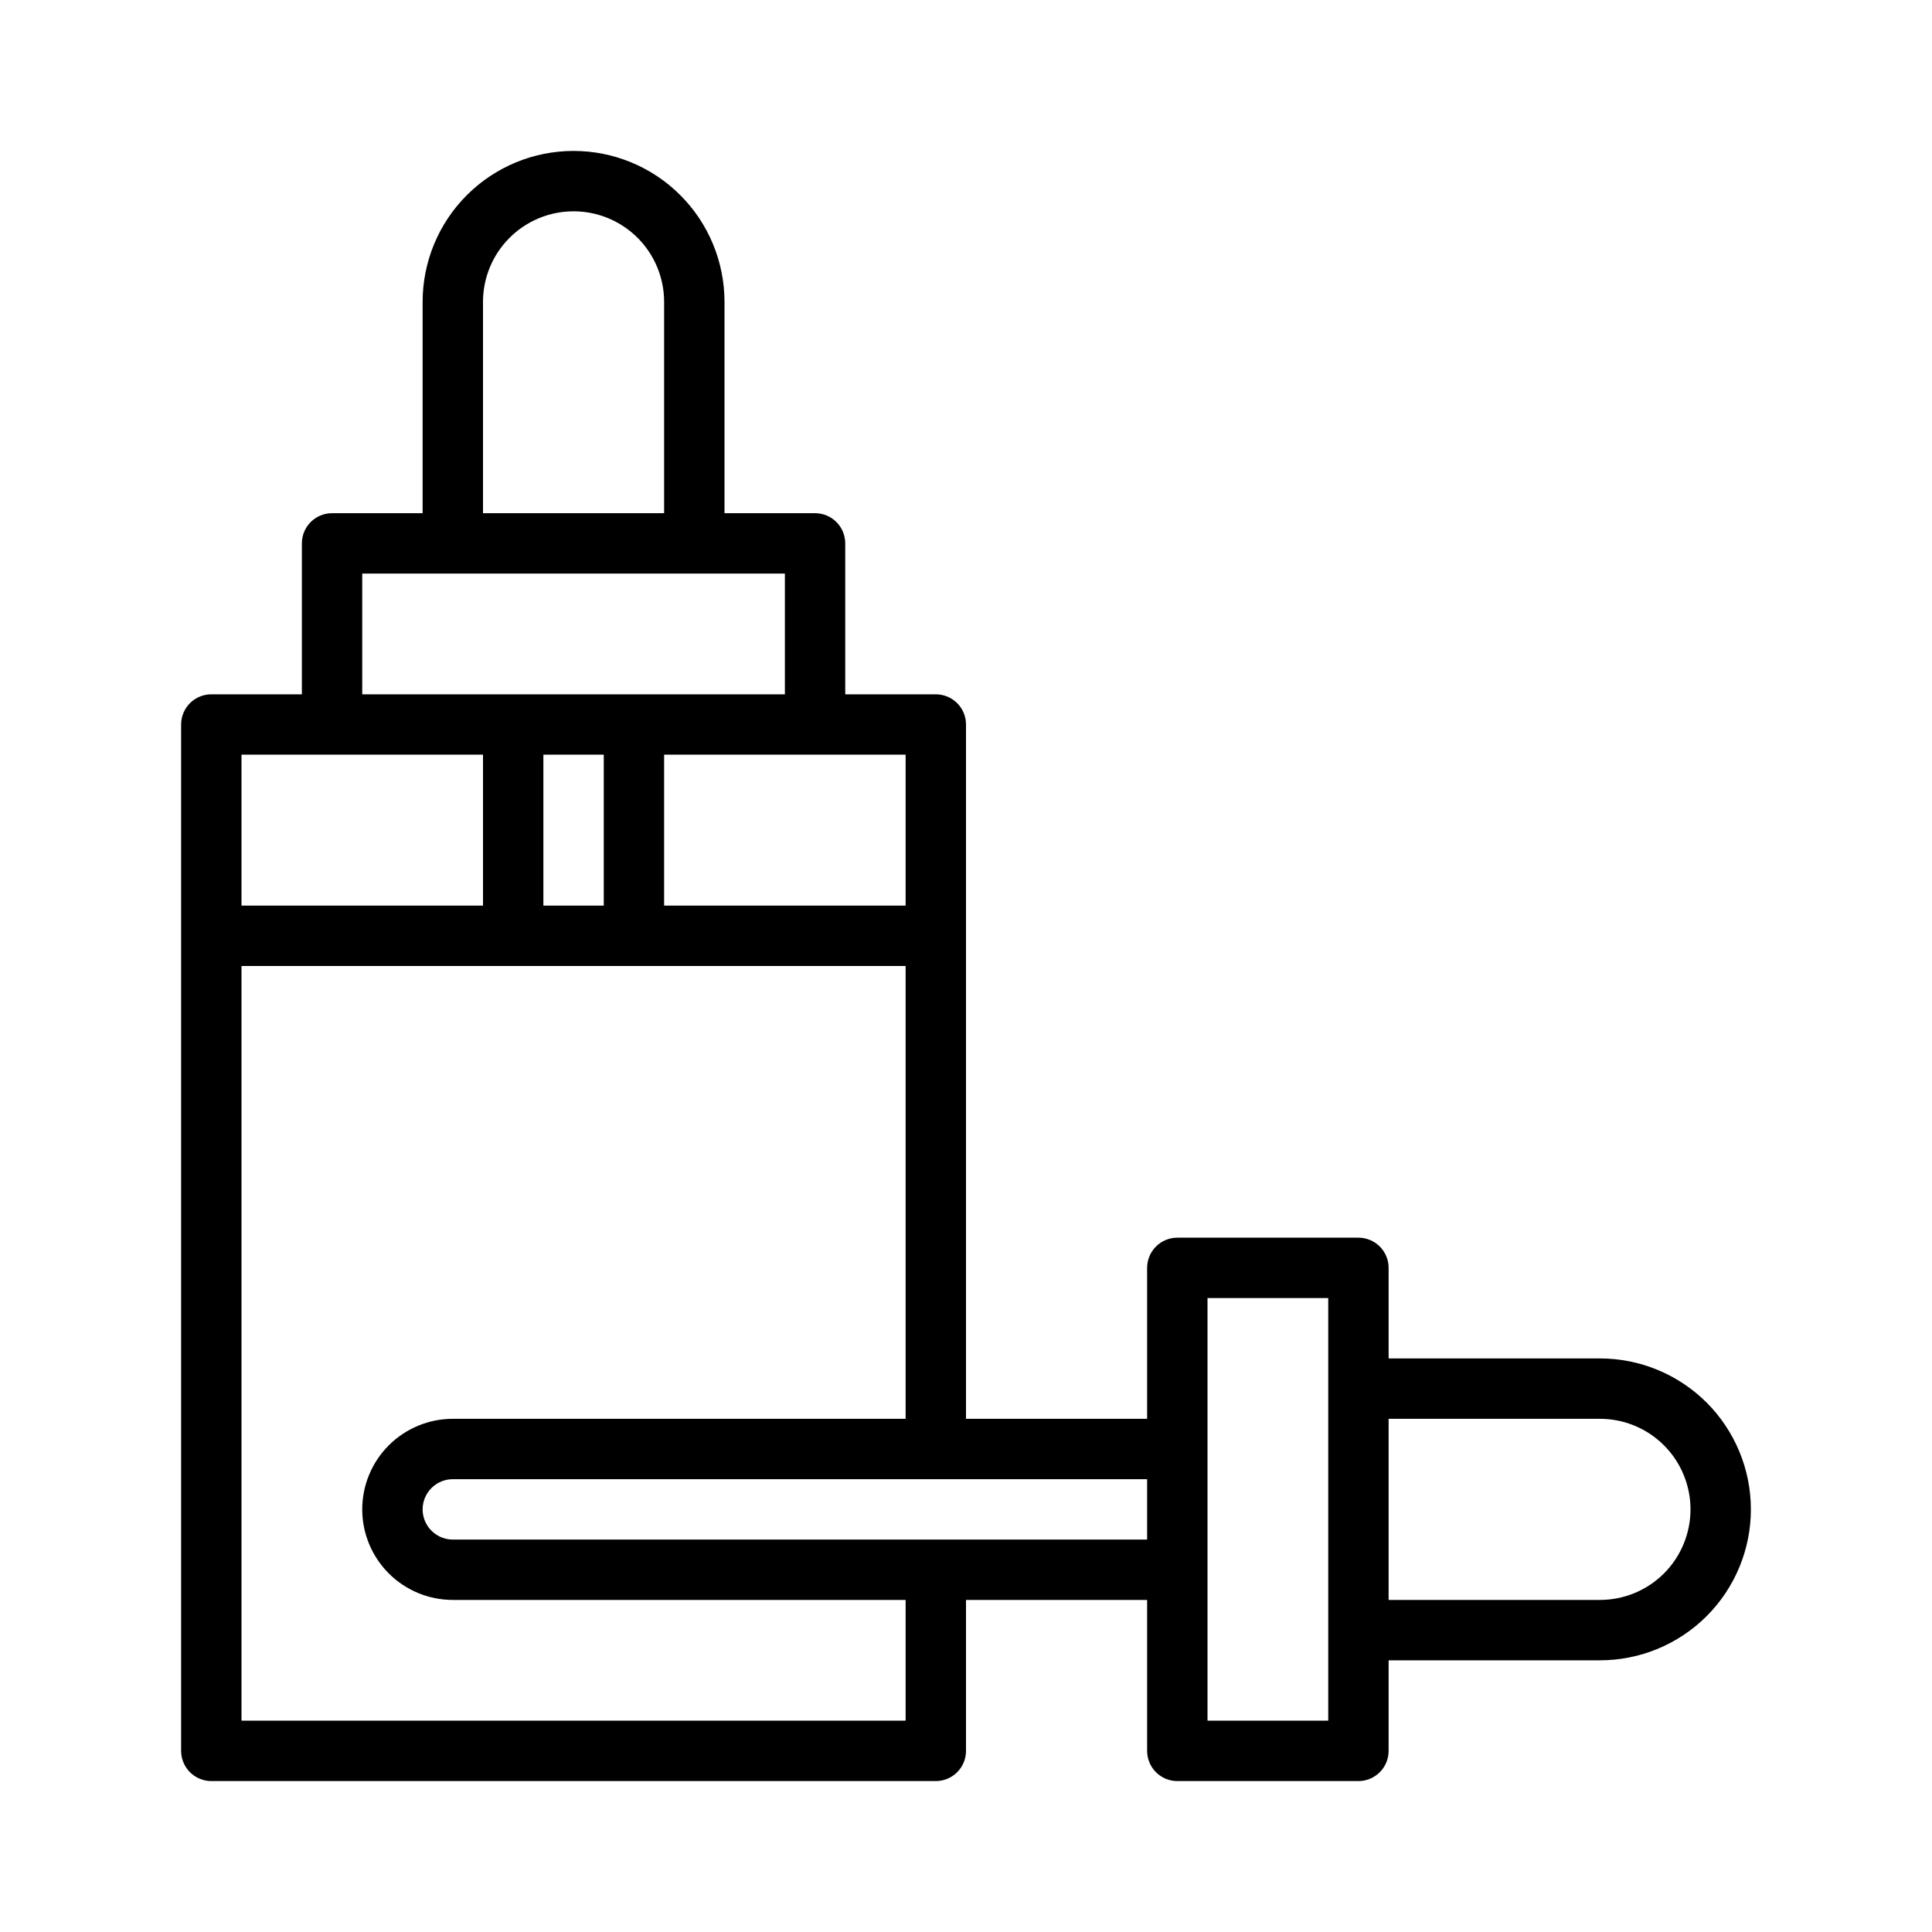 <svg xmlns="http://www.w3.org/2000/svg" fill="none" viewBox="0 0 75 75" height="75" width="75">
<path fill="black" d="M8.203 69.141H36.328C36.639 69.141 36.937 69.017 37.157 68.797C37.377 68.578 37.5 68.28 37.5 67.969V62.109H44.531V67.969C44.531 68.28 44.655 68.578 44.874 68.797C45.094 69.017 45.392 69.141 45.703 69.141H52.734C53.045 69.141 53.343 69.017 53.563 68.797C53.783 68.578 53.906 68.28 53.906 67.969V64.453H62.109C63.663 64.453 65.154 63.836 66.253 62.737C67.351 61.638 67.969 60.148 67.969 58.594C67.969 57.04 67.351 55.549 66.253 54.45C65.154 53.352 63.663 52.734 62.109 52.734H53.906V49.219C53.906 48.908 53.783 48.61 53.563 48.39C53.343 48.17 53.045 48.047 52.734 48.047H45.703C45.392 48.047 45.094 48.17 44.874 48.39C44.655 48.61 44.531 48.908 44.531 49.219V55.078H37.5V28.125C37.5 27.814 37.377 27.516 37.157 27.296C36.937 27.077 36.639 26.953 36.328 26.953H32.812V21.094C32.812 20.783 32.689 20.485 32.469 20.265C32.249 20.045 31.951 19.922 31.641 19.922H28.125V11.719C28.125 10.165 27.508 8.674 26.409 7.576C25.31 6.477 23.82 5.859 22.266 5.859C20.712 5.859 19.221 6.477 18.122 7.576C17.024 8.674 16.406 10.165 16.406 11.719V19.922H12.891C12.58 19.922 12.282 20.045 12.062 20.265C11.842 20.485 11.719 20.783 11.719 21.094V26.953H8.203C7.892 26.953 7.594 27.077 7.374 27.296C7.155 27.516 7.031 27.814 7.031 28.125V67.969C7.031 68.28 7.155 68.578 7.374 68.797C7.594 69.017 7.892 69.141 8.203 69.141ZM62.109 55.078C62.571 55.078 63.028 55.169 63.455 55.346C63.881 55.522 64.269 55.781 64.595 56.108C64.922 56.434 65.181 56.822 65.357 57.248C65.534 57.675 65.625 58.132 65.625 58.594C65.625 59.055 65.534 59.513 65.357 59.939C65.181 60.366 64.922 60.753 64.595 61.08C64.269 61.406 63.881 61.665 63.455 61.842C63.028 62.018 62.571 62.109 62.109 62.109H53.906V55.078H62.109ZM46.875 50.391H51.562V66.797H46.875V50.391ZM44.531 59.766H17.578C17.267 59.766 16.969 59.642 16.75 59.422C16.53 59.203 16.406 58.905 16.406 58.594C16.406 58.283 16.53 57.985 16.75 57.765C16.969 57.545 17.267 57.422 17.578 57.422H44.531V59.766ZM17.578 55.078C16.646 55.078 15.752 55.449 15.092 56.108C14.433 56.767 14.062 57.661 14.062 58.594C14.062 59.526 14.433 60.42 15.092 61.08C15.752 61.739 16.646 62.109 17.578 62.109H35.156V66.797H9.375V37.5H35.156V55.078H17.578ZM23.438 29.297V35.156H21.094V29.297H23.438ZM35.156 35.156H25.781V29.297H35.156V35.156ZM18.75 11.719C18.75 10.786 19.12 9.892 19.78 9.233C20.439 8.574 21.333 8.203 22.266 8.203C23.198 8.203 24.092 8.574 24.752 9.233C25.411 9.892 25.781 10.786 25.781 11.719V19.922H18.75V11.719ZM14.062 22.266H30.469V26.953H14.062V22.266ZM18.75 29.297V35.156H9.375V29.297H18.75Z"></path>
</svg>
